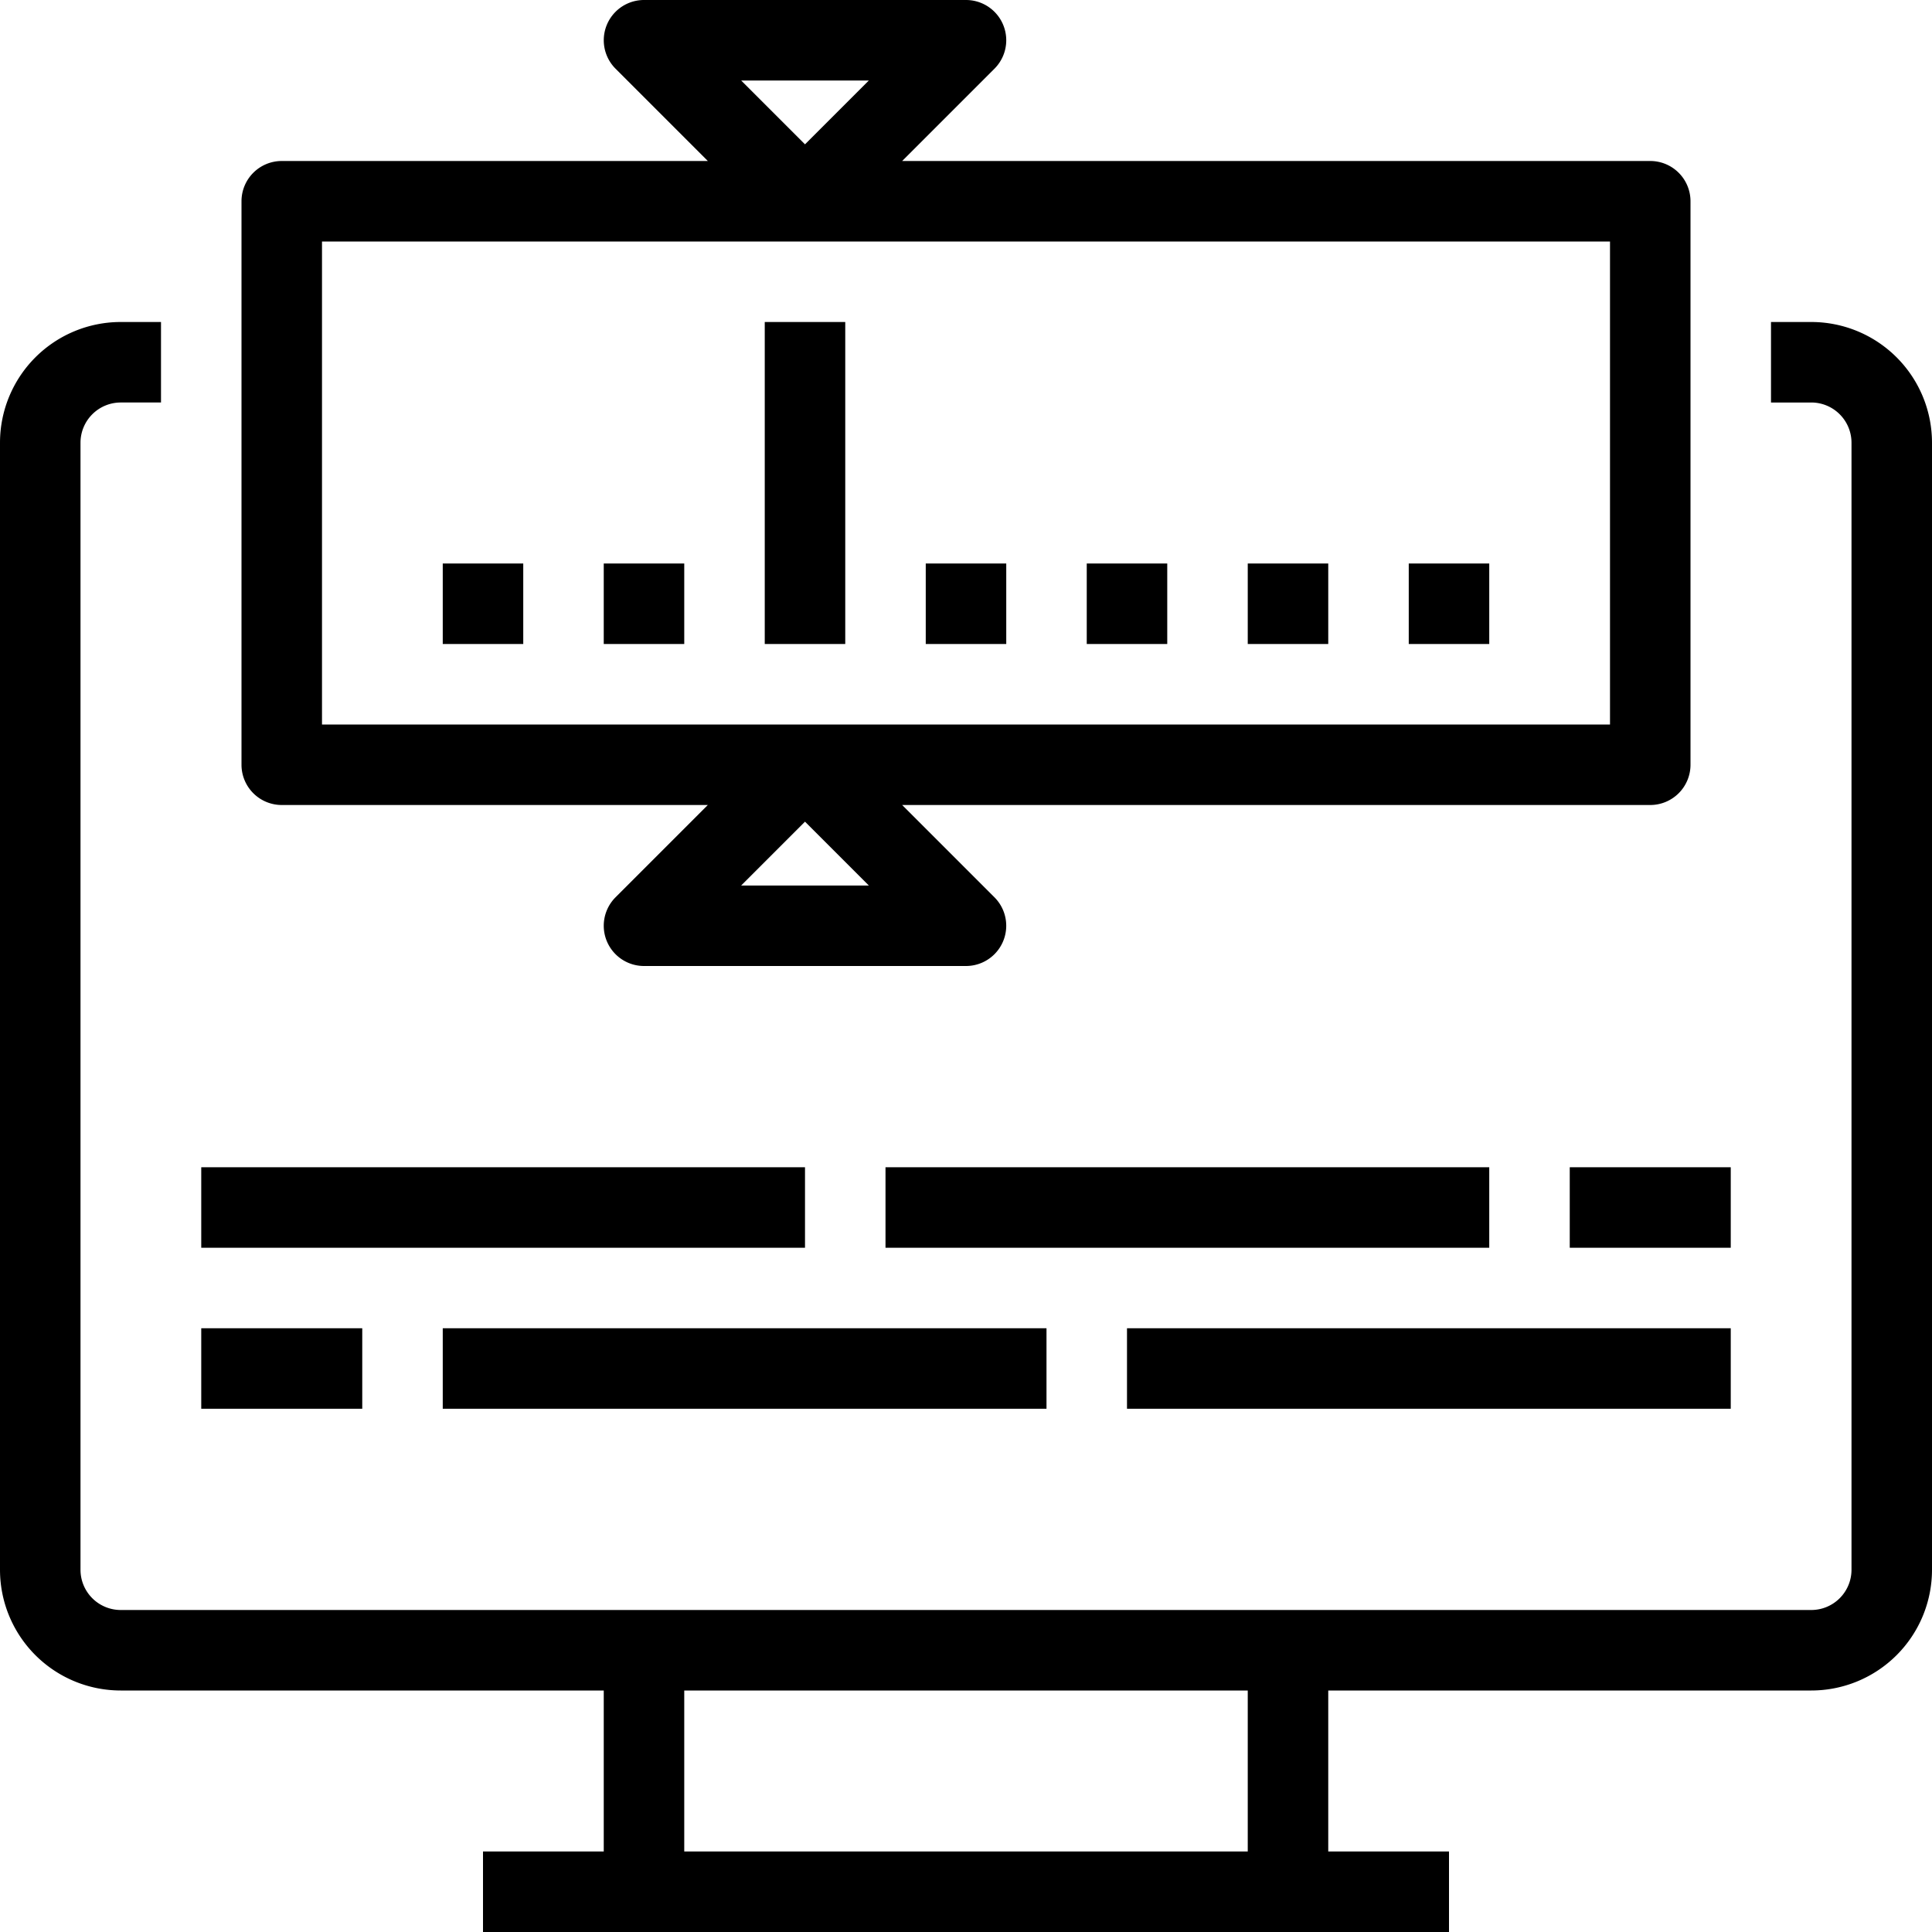 <svg xmlns="http://www.w3.org/2000/svg" viewBox="0 0 150 150"><g transform="translate(0 0)"><path d="M140.625,8H137.5v6.25h3.125a3.125,3.125,0,0,1,3.125,3.125v87.5A3.125,3.125,0,0,1,140.625,108H9.375a3.125,3.125,0,0,1-3.125-3.125v-87.5A3.125,3.125,0,0,1,9.375,14.25H12.5V8H9.375A9.375,9.375,0,0,0,0,17.375v87.5a9.375,9.375,0,0,0,9.375,9.375h37.5v12.5H37.5V133h75v-6.25h-9.375v-12.5h37.5A9.375,9.375,0,0,0,150,104.875v-87.5A9.375,9.375,0,0,0,140.625,8ZM96.875,126.75H53.125v-12.5h43.75Z" transform="translate(0 17)"/><path d="M9.125,62.5H42.206l-7.166,7.166A3.125,3.125,0,0,0,37.25,75h25a3.125,3.125,0,0,0,2.209-5.334L57.294,62.5h58.081a3.125,3.125,0,0,0,3.125-3.125V15.625a3.125,3.125,0,0,0-3.125-3.125H57.294l7.166-7.166A3.125,3.125,0,0,0,62.25,0h-25a3.125,3.125,0,0,0-2.209,5.334L42.206,12.5H9.125A3.125,3.125,0,0,0,6,15.625v43.75A3.125,3.125,0,0,0,9.125,62.5Zm35.669,6.25,4.956-4.956,4.956,4.956Zm9.913-62.5L49.75,11.206,44.794,6.25ZM12.25,18.75h100v37.5h-100Z" transform="translate(12.75 0)"/><rect width="6.25" height="25" transform="translate(59.375 25)"/><rect width="6.25" height="6.25" transform="translate(34.375 43.75)"/><rect width="6.25" height="6.25" transform="translate(46.875 43.75)"/><rect width="6.25" height="6.25" transform="translate(71.875 43.75)"/><rect width="6.25" height="6.25" transform="translate(84.375 43.75)"/><rect width="6.25" height="6.25" transform="translate(96.875 43.75)"/><rect width="6.25" height="6.25" transform="translate(109.375 43.75)"/><rect width="46.875" height="6.25" transform="translate(15.625 90.625)"/><rect width="46.875" height="6.25" transform="translate(68.75 90.625)"/><rect width="12.5" height="6.25" transform="translate(121.875 90.625)"/><rect width="46.875" height="6.25" transform="translate(87.5 103.125)"/><rect width="46.875" height="6.25" transform="translate(34.375 103.125)"/><rect width="12.5" height="6.25" transform="translate(15.625 103.125)"/></g></svg>